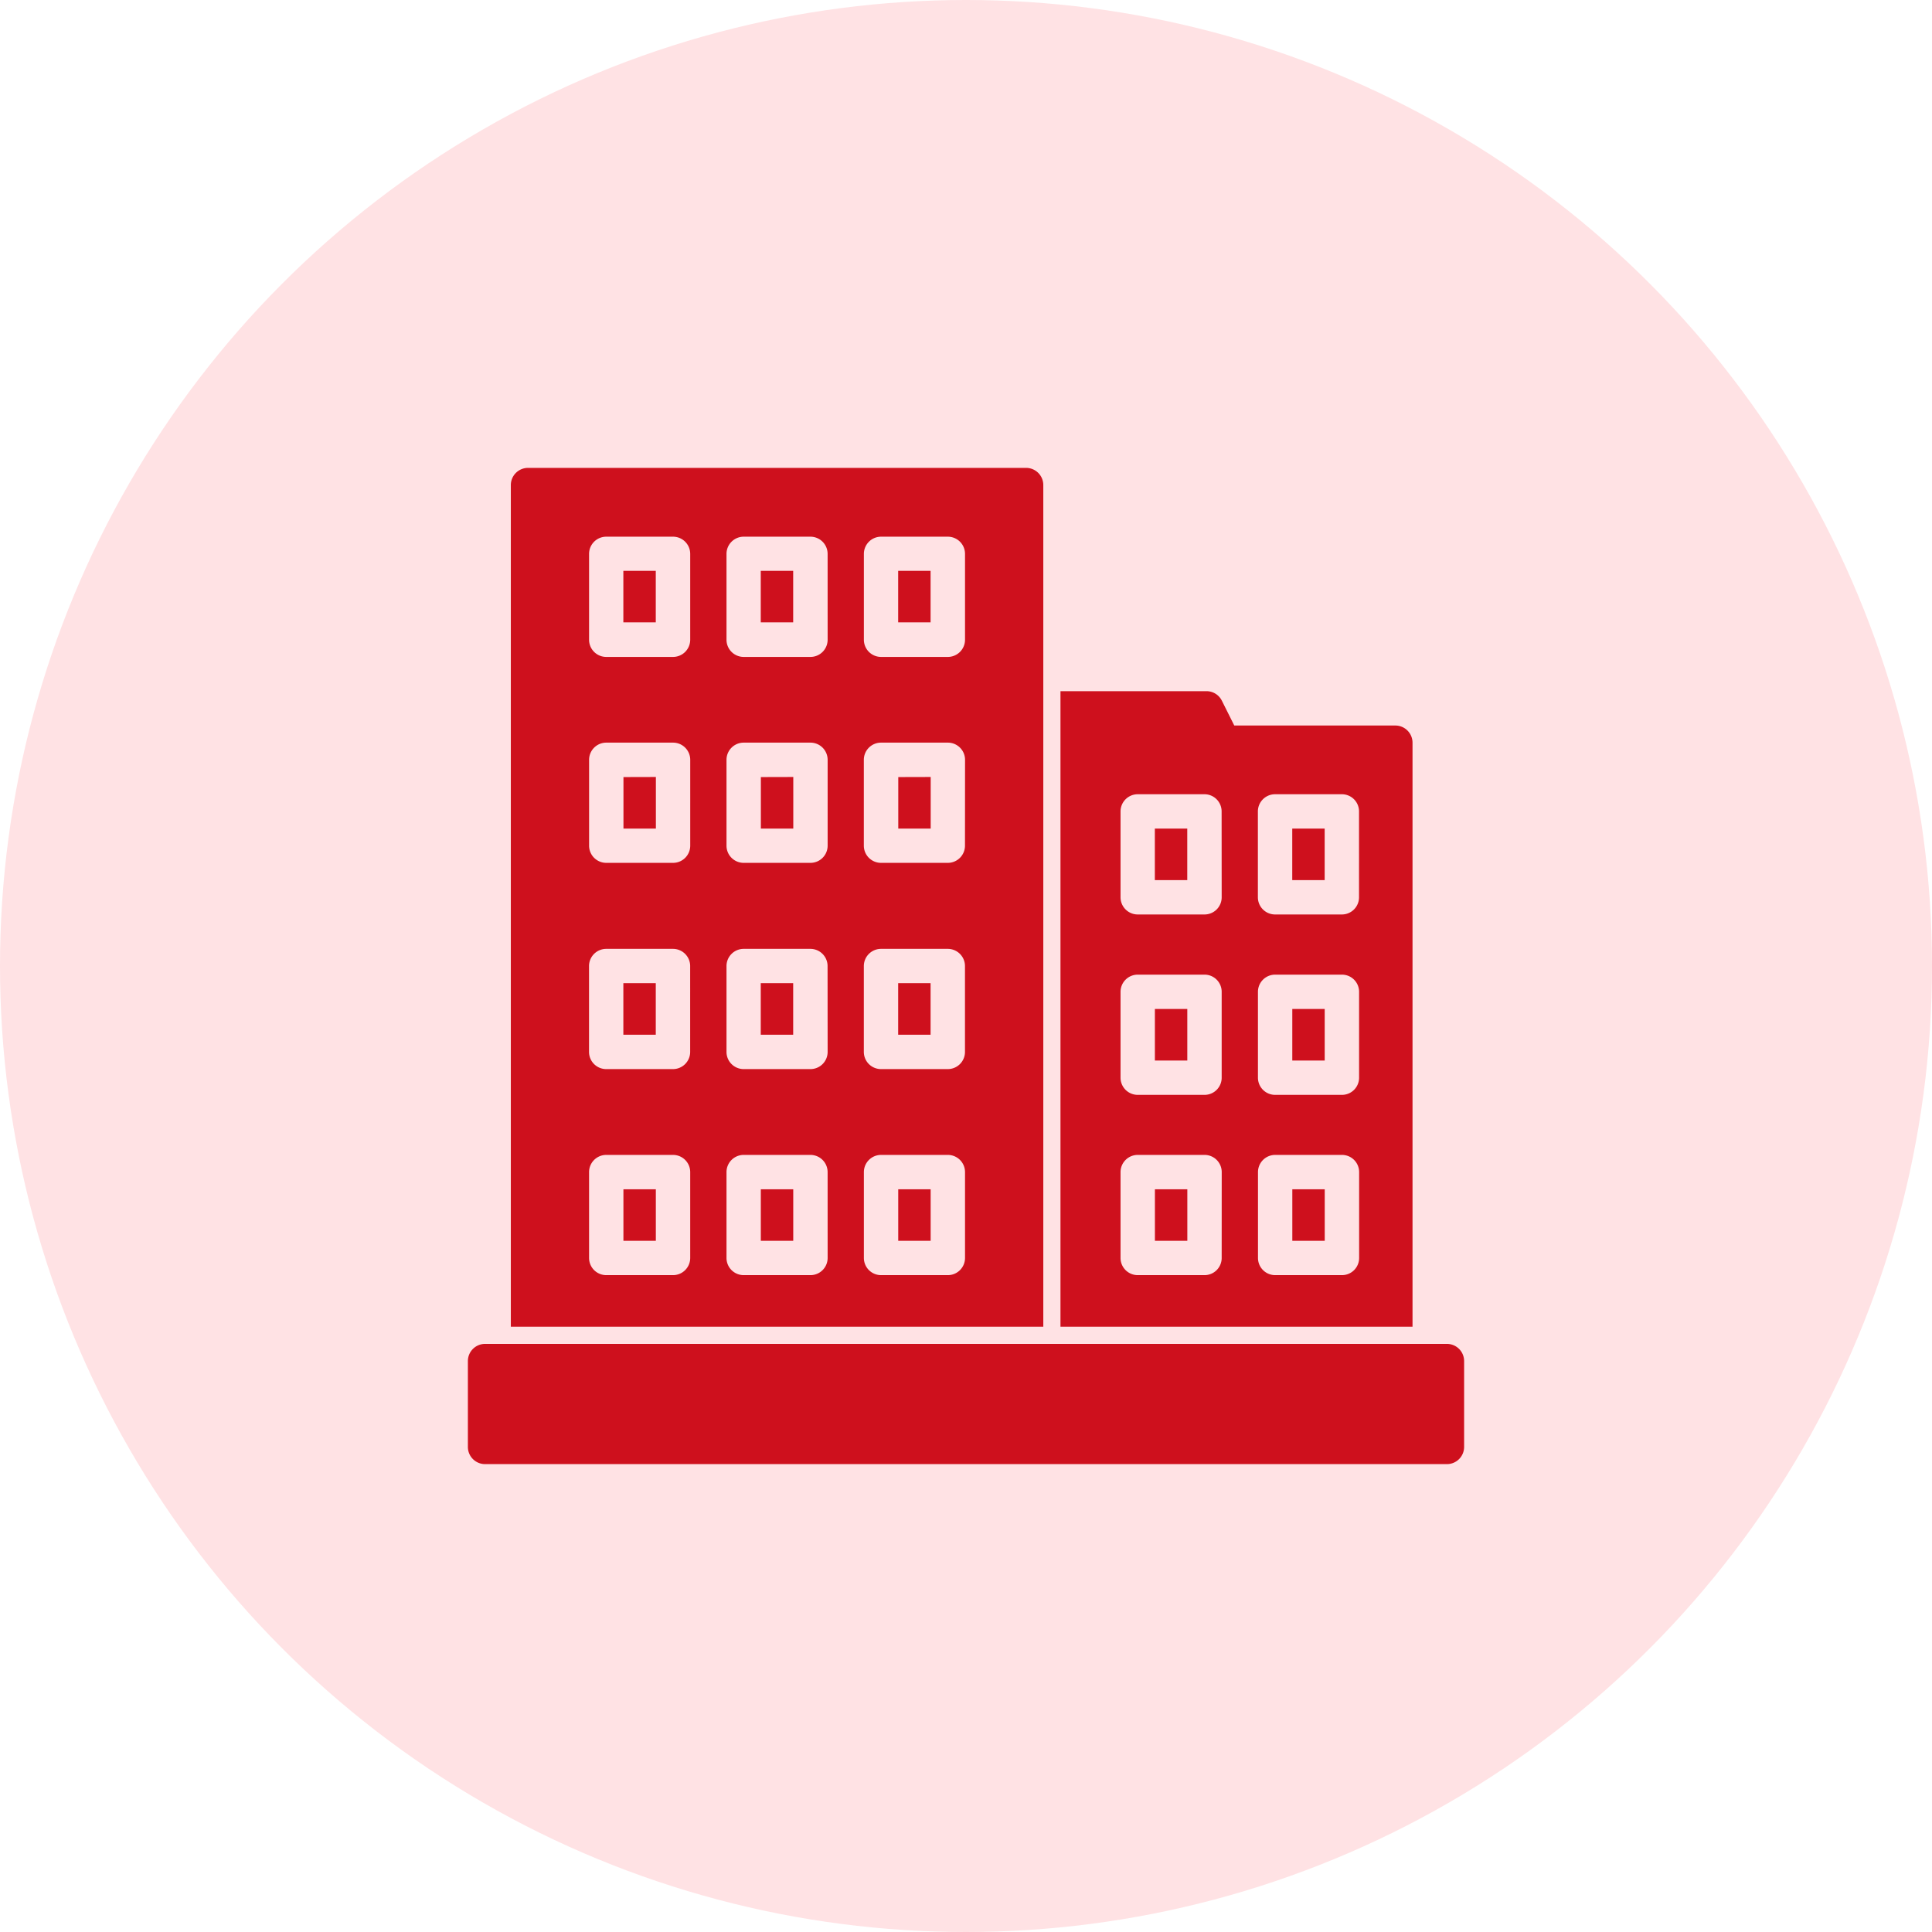 <svg xmlns="http://www.w3.org/2000/svg" width="91" height="91" viewBox="0 0 91 91">
  <g id="our_metrics_icon_7" transform="translate(-12383 -9716)">
    <circle id="Ellipse_40" data-name="Ellipse 40" cx="45.5" cy="45.5" r="45.5" transform="translate(12383 9716)" fill="#ffe2e4"/>
    <g id="Group_5580" data-name="Group 5580" transform="translate(12405.038 9738.038)">
      <g id="Group_5322" data-name="Group 5322" transform="translate(0)">
        <g id="Group_5321" data-name="Group 5321">
          <path id="noun-office-5303983" d="M143.174,68.32a.81.81,0,0,0-.809-.809H97.059a.81.81,0,0,0-.809.809v4.045a.81.81,0,0,0,.809.809h45.306a.81.81,0,0,0,.809-.809ZM98.273,66.7h25.08V27.059a.81.81,0,0,0-.809-.809H99.082a.81.81,0,0,0-.809.809Zm25.889,0h16.582V39.194a.81.81,0,0,0-.809-.809h-7.587l-.586-1.172a.809.809,0,0,0-.723-.446h-6.877V66.7Zm14.067-7.281a.808.808,0,0,0-.809-.809h-3.146a.81.81,0,0,0-.809.809v4.045a.81.81,0,0,0,.809.809h3.146a.808.808,0,0,0,.809-.809Zm-6.472,0a.808.808,0,0,0-.809-.809H127.8a.81.81,0,0,0-.809.809v4.045a.81.81,0,0,0,.809.809h3.146a.808.808,0,0,0,.809-.809Zm-25.035,0a.81.81,0,0,0-.809-.809h-3.146a.81.81,0,0,0-.809.809v4.045a.81.81,0,0,0,.809.809h3.146a.81.81,0,0,0,.809-.809Zm6.472,0a.81.81,0,0,0-.809-.809H109.24a.81.81,0,0,0-.809.809v4.045a.81.81,0,0,0,.809.809h3.146a.81.81,0,0,0,.809-.809Zm6.472,0a.81.81,0,0,0-.809-.809h-3.146a.81.81,0,0,0-.809.809v4.045a.81.81,0,0,0,.809.809h3.146a.81.81,0,0,0,.809-.809Zm-14.563.809v2.427h-1.527V60.229Zm6.472,0v2.427h-1.527V60.229Zm6.472,0v2.427h-1.527V60.229Zm12.09,0v2.427h-1.527V60.229Zm6.472,0v2.427h-1.527V60.229Zm-4.854-9.3a.808.808,0,0,0-.809-.809H127.8a.81.81,0,0,0-.809.809v4.045a.81.81,0,0,0,.809.809h3.146a.808.808,0,0,0,.809-.809Zm6.472,0a.808.808,0,0,0-.809-.809h-3.146a.81.81,0,0,0-.809.809v4.045a.81.81,0,0,0,.809.809h3.146a.808.808,0,0,0,.809-.809Zm-31.507-1.214a.81.81,0,0,0-.809-.809h-3.146a.81.81,0,0,0-.809.809v4.045a.81.81,0,0,0,.809.809h3.146a.81.81,0,0,0,.809-.809Zm6.472,0a.81.81,0,0,0-.809-.809H109.24a.81.81,0,0,0-.809.809v4.045a.81.81,0,0,0,.809.809h3.146a.81.81,0,0,0,.809-.809Zm6.472,0a.81.81,0,0,0-.809-.809h-3.146a.81.81,0,0,0-.809.809v4.045a.81.81,0,0,0,.809.809h3.146a.81.81,0,0,0,.809-.809Zm10.472,2.023v2.427h-1.527V51.735Zm6.472,0v2.427h-1.527V51.735ZM105.1,50.521v2.427h-1.527V50.521Zm6.472,0v2.427h-1.527V50.521Zm6.472,0v2.427h-1.527V50.521Zm13.708-8.09a.808.808,0,0,0-.809-.809H127.8a.81.81,0,0,0-.809.809v4.045a.81.81,0,0,0,.809.809h3.146a.808.808,0,0,0,.809-.809Zm6.472,0a.808.808,0,0,0-.809-.809h-3.146a.81.81,0,0,0-.809.809v4.045a.81.81,0,0,0,.809.809h3.146a.808.808,0,0,0,.809-.809Zm-8.09.809v2.427h-1.527V43.24Zm6.472,0v2.427h-1.527V43.24ZM119.667,40a.81.81,0,0,0-.809-.809h-3.146A.81.81,0,0,0,114.9,40v4.045a.81.81,0,0,0,.809.809h3.146a.81.81,0,0,0,.809-.809Zm-6.472,0a.81.81,0,0,0-.809-.809H109.24a.81.81,0,0,0-.809.809v4.045a.81.81,0,0,0,.809.809h3.146a.81.81,0,0,0,.809-.809Zm-6.472,0a.81.81,0,0,0-.809-.809h-3.146a.81.81,0,0,0-.809.809v4.045a.81.81,0,0,0,.809.809h3.146a.81.81,0,0,0,.809-.809Zm-1.618.809V43.24h-1.527V40.813Zm6.472,0V43.24h-1.527V40.813Zm6.472,0V43.24h-1.527V40.813ZM106.722,30.3a.81.81,0,0,0-.809-.809h-3.146a.81.81,0,0,0-.809.809v4.045a.81.81,0,0,0,.809.809h3.146a.81.81,0,0,0,.809-.809Zm6.472,0a.81.81,0,0,0-.809-.809H109.24a.81.81,0,0,0-.809.809v4.045a.81.81,0,0,0,.809.809h3.146a.81.81,0,0,0,.809-.809Zm6.472,0a.81.81,0,0,0-.809-.809h-3.146a.81.81,0,0,0-.809.809v4.045a.81.81,0,0,0,.809.809h3.146a.81.81,0,0,0,.809-.809ZM105.1,31.1v2.427h-1.527V31.1Zm6.472,0v2.427h-1.527V31.1Zm6.472,0v2.427h-1.527V31.1Z" transform="translate(-96.25 -26.25)" fill="#ce101d" fill-rule="evenodd"/>
        </g>
      </g>
    </g>
  </g>
</svg>
